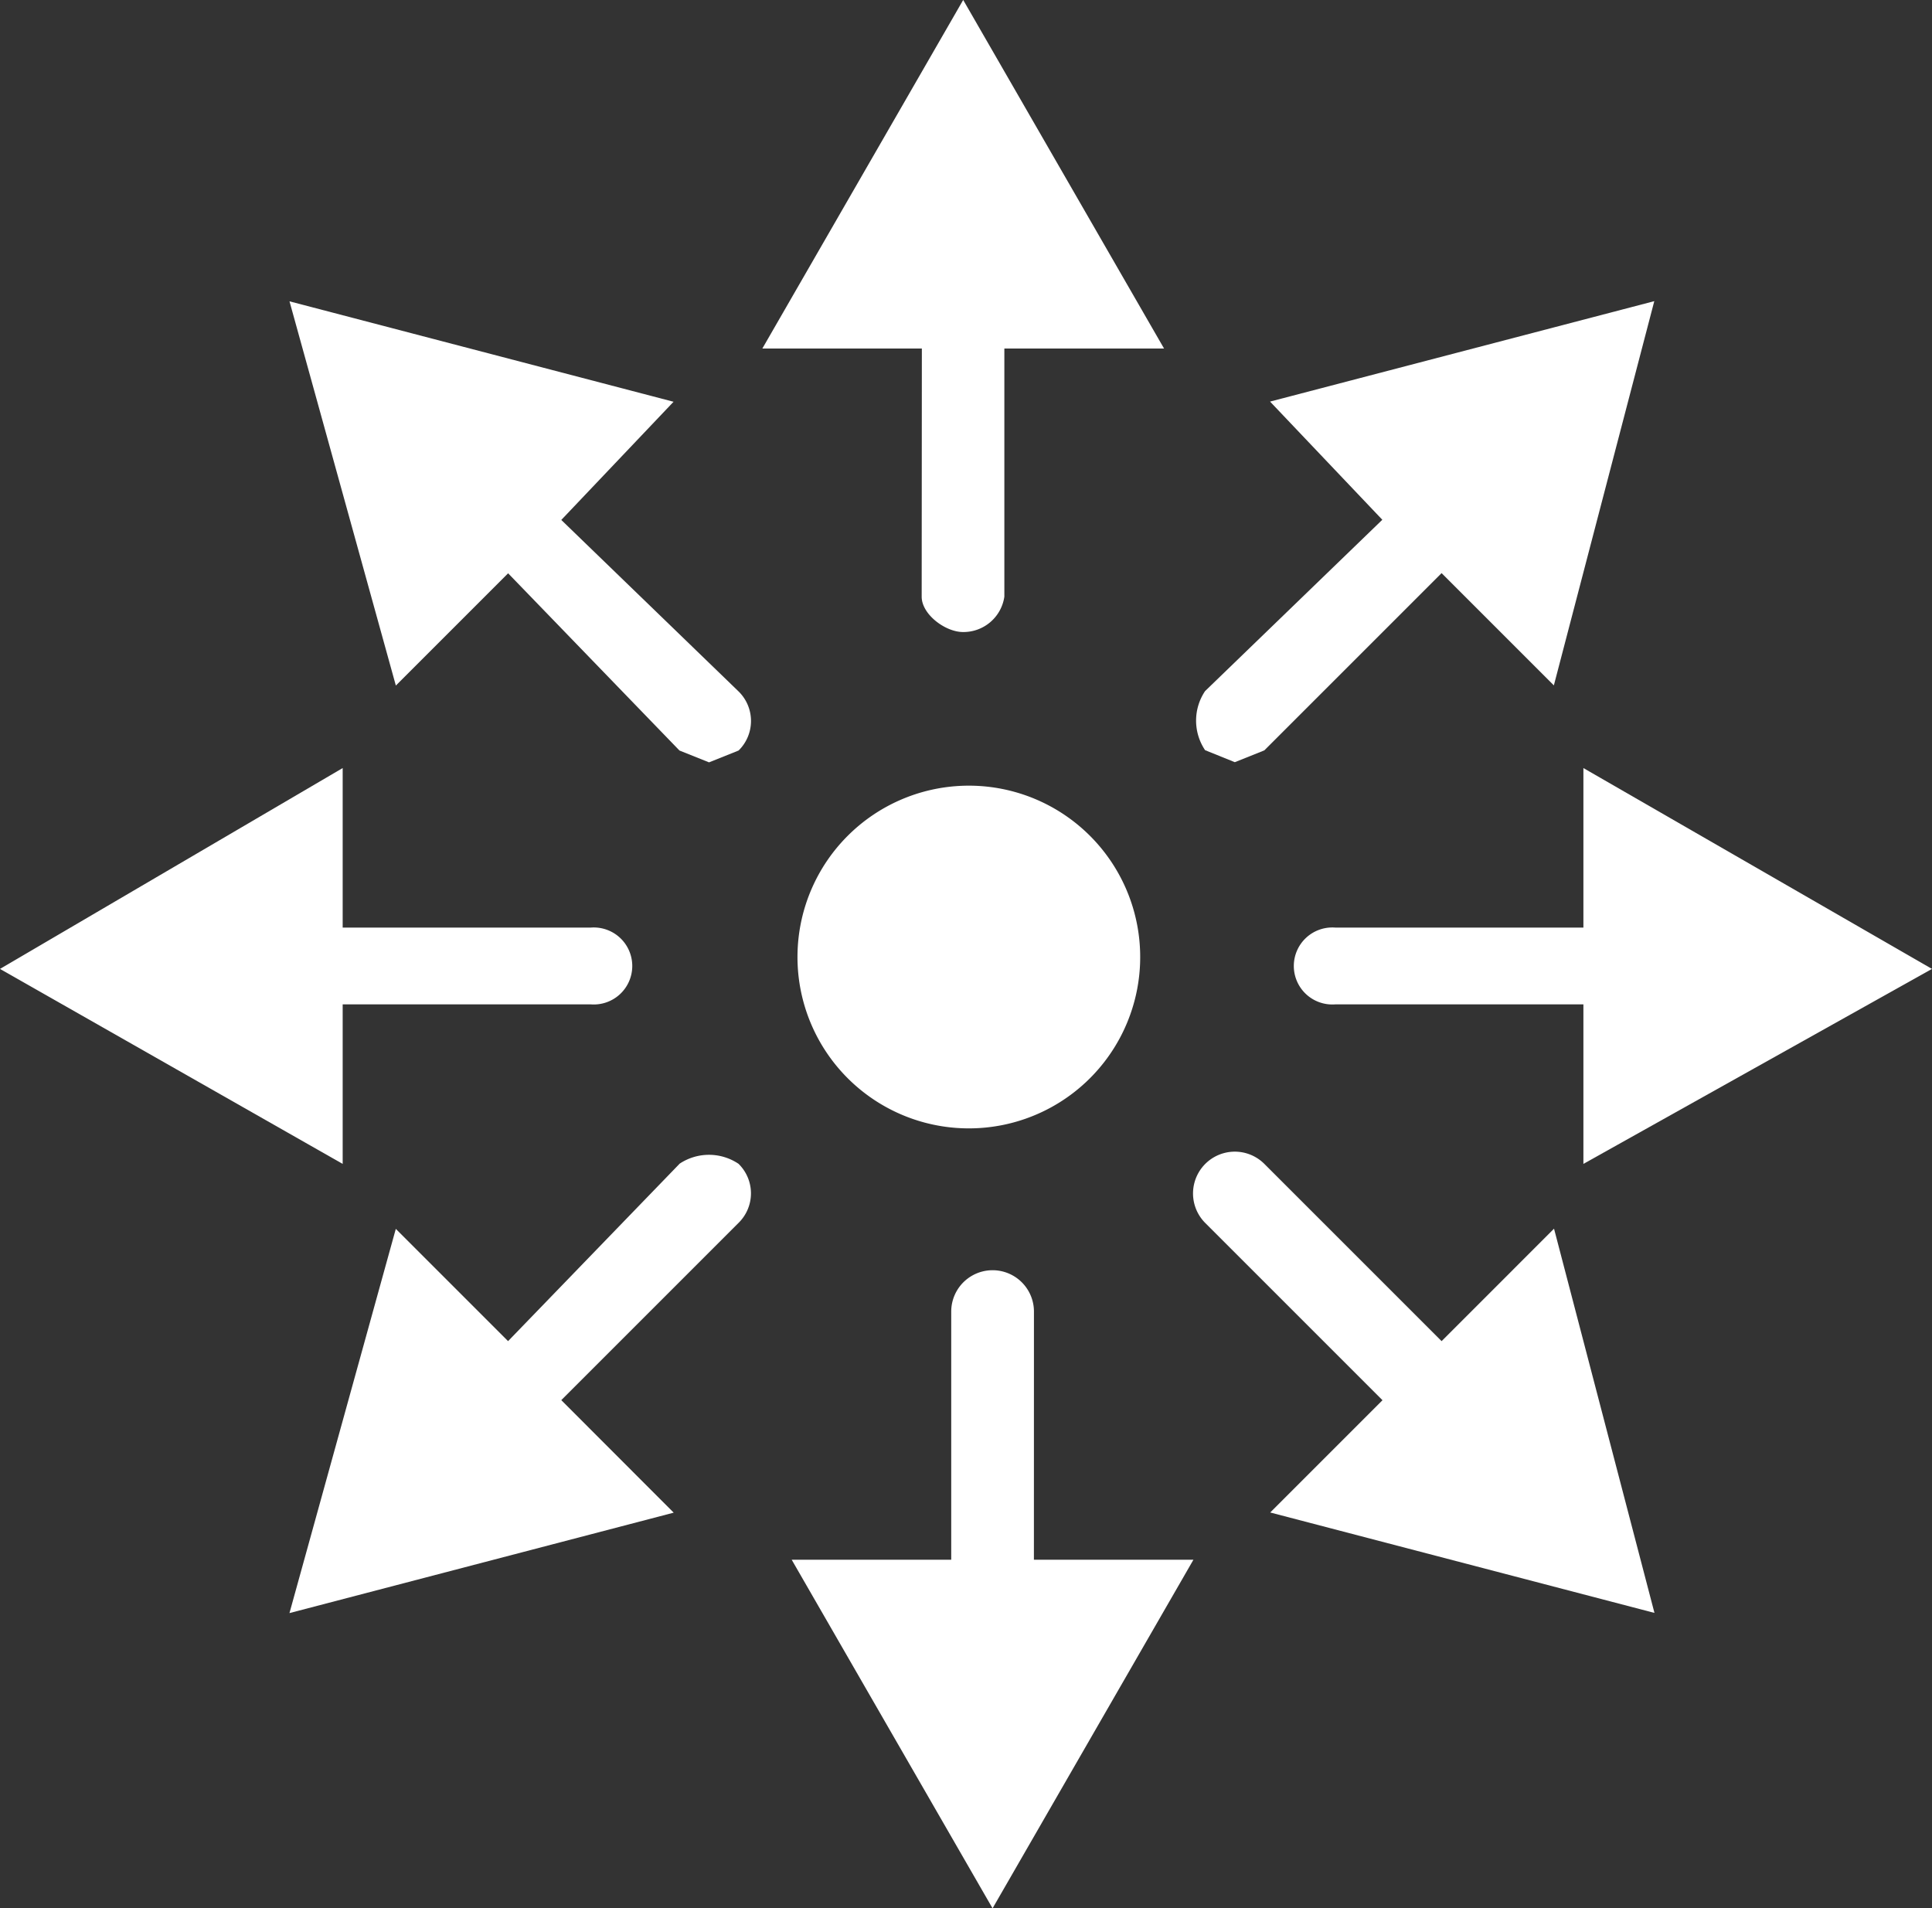 <svg id="Group_726" data-name="Group 726" xmlns="http://www.w3.org/2000/svg" width="43.745" height="43.21" viewBox="0 0 43.745 43.21">
  <rect x="0" y="0" width="43.745" height="43.21" fill="#333333" stroke="none"/>
  <path id="Path_1361" data-name="Path 1361" d="M269.1,249.946a3.88,3.88,0,1,0,3.746-3.746,3.88,3.88,0,0,0-3.746,3.746Z" transform="translate(-251.041 -228.408)" fill="#fff"/>
  <path id="Path_1362" data-name="Path 1362" d="M276.72,248.435l.669-.268,4.013-4.013,2.542,2.542,2.274-8.7-8.7,2.274,2.542,2.676-4.013,3.879a1.2,1.2,0,0,0,0,1.338Z" transform="translate(-248.761 -231.177)" fill="#fff"/>
  <path id="Path_1363" data-name="Path 1363" d="M272.112,246.411c0,.4.535.8.936.8a.936.936,0,0,0,.936-.8v-5.619H277.6l-4.548-7.893-4.548,7.893h3.612Z" transform="translate(-251.243 -232.9)" fill="#fff"/>
  <path id="Path_1364" data-name="Path 1364" d="M291.948,250.448l-7.893-4.548v3.612h-5.619a.872.872,0,1,0,0,1.739h5.619v3.612Z" transform="translate(-248.203 -228.509)" fill="#fff"/>
  <path id="Path_1365" data-name="Path 1365" d="M255.6,250.448l7.759,4.415v-3.612h5.619a.872.872,0,1,0,0-1.739h-5.619V245.9Z" transform="translate(-255.6 -228.509)" fill="#fff"/>
  <path id="Path_1366" data-name="Path 1366" d="M274.485,255.336a.936.936,0,1,0-1.873,0v5.619H269l4.548,7.893,4.548-7.893h-3.612Z" transform="translate(-251.074 -225.638)" fill="#fff"/>
  <path id="Path_1367" data-name="Path 1367" d="M269.329,252.651l-3.88,4.013-2.542-2.542-2.408,8.7,8.7-2.274L266.654,258l4.013-4.013a.936.936,0,0,0,0-1.338,1.2,1.2,0,0,0-1.338,0Z" transform="translate(-253.945 -226.297)" fill="#fff"/>
  <path id="Path_1368" data-name="Path 1368" d="M281.421,256.683l-4.013-4.013a.946.946,0,0,0-1.338,1.338l4.013,4.013-2.542,2.542,8.7,2.274-2.274-8.7Z" transform="translate(-248.78 -226.316)" fill="#fff"/>
  <path id="Path_1369" data-name="Path 1369" d="M266.654,242.95l2.542-2.676L260.5,238l2.408,8.7,2.542-2.542,3.88,4.013.669.268.669-.268a.936.936,0,0,0,0-1.338Z" transform="translate(-253.945 -231.177)" fill="#fff"/>
</svg>
